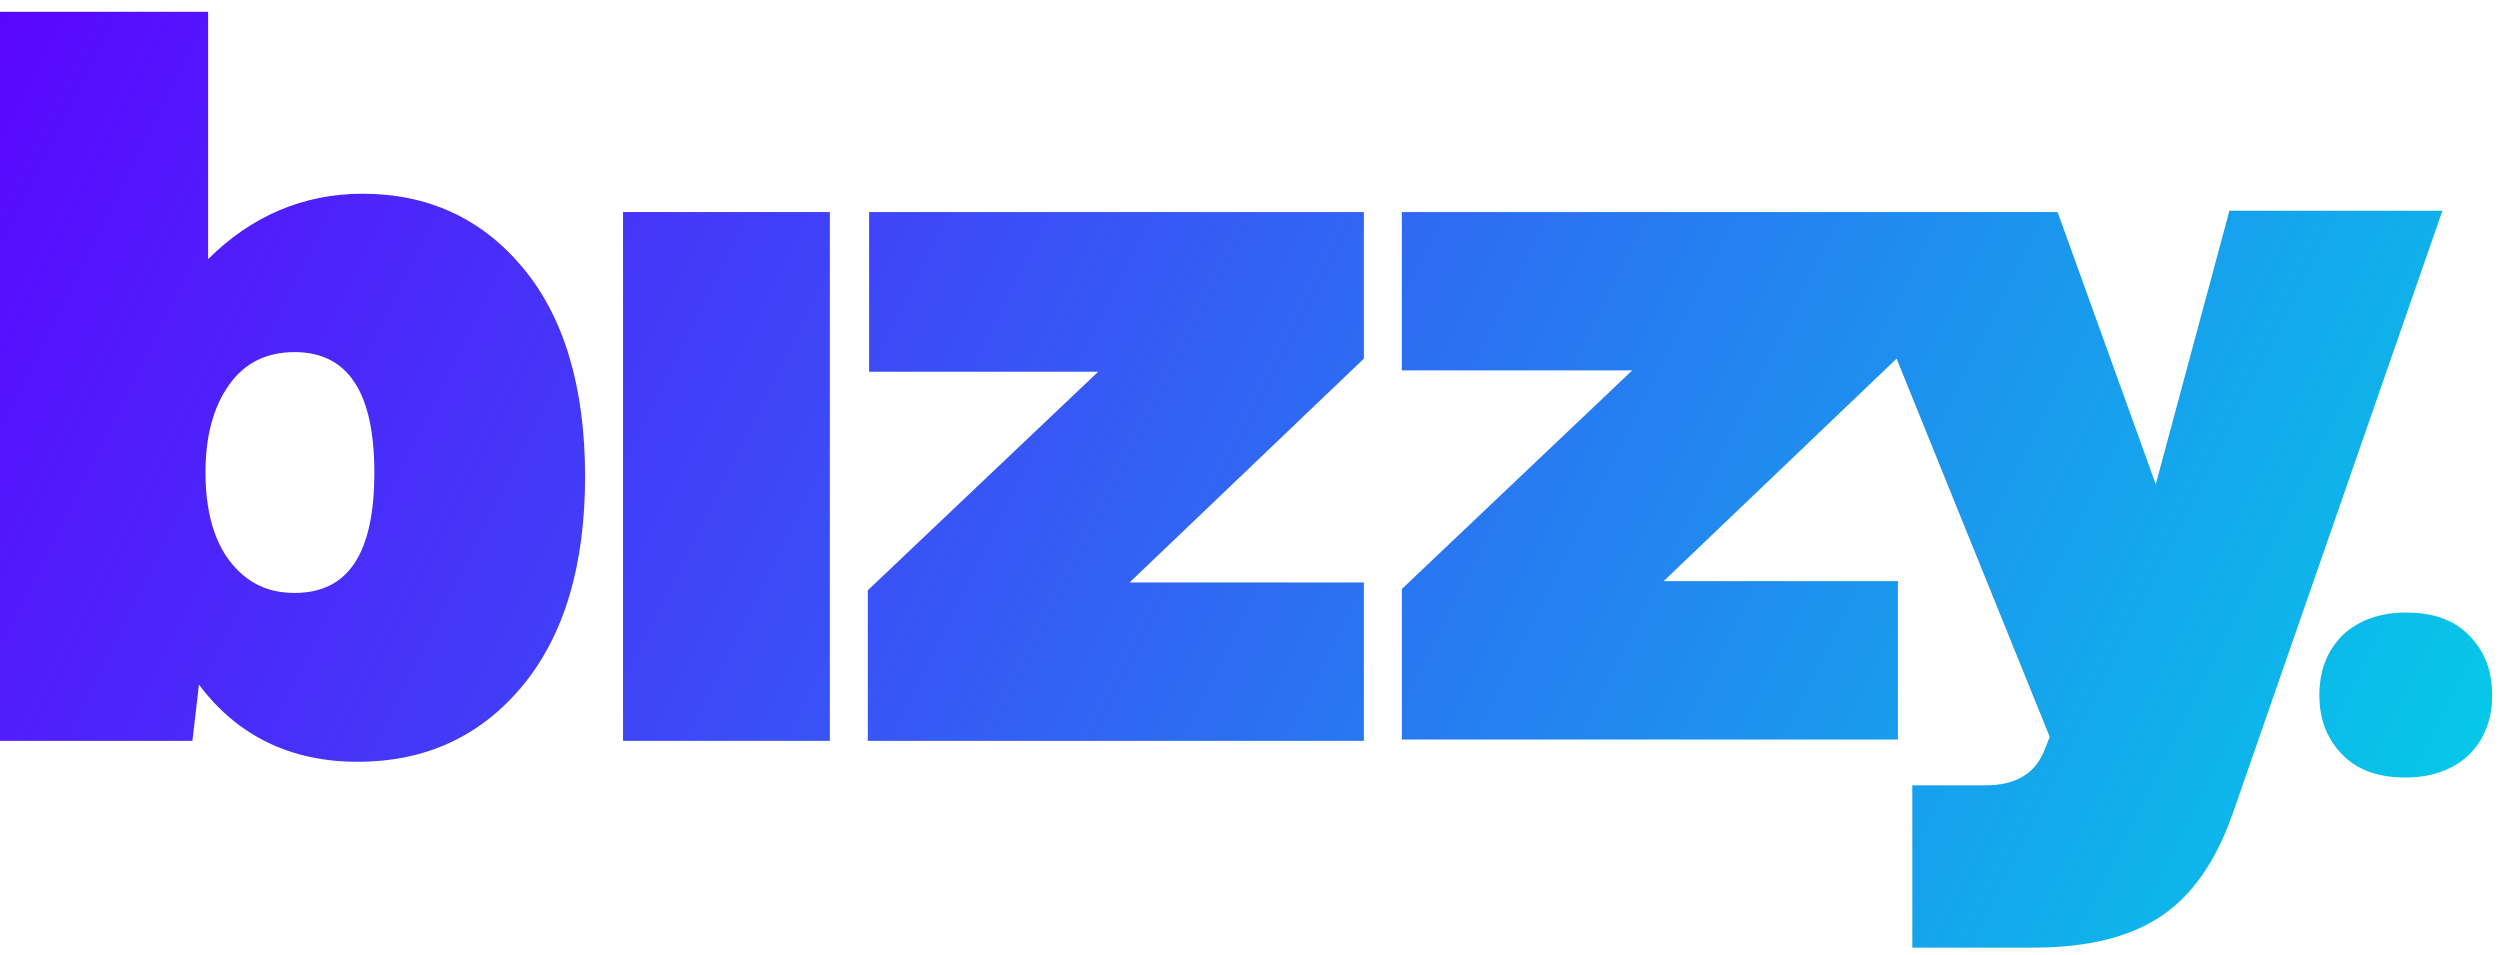 <?xml version="1.0" encoding="UTF-8"?>
<svg xmlns="http://www.w3.org/2000/svg" width="191" height="73" viewBox="0 0 191 73" fill="none">
  <path d="M27.7 14.8C23.2 14.8 19.2 16.5 15.9 19.8V0.9H0V56.6H14.7L15.2 52.3C18.1 56.2 22.2 58.2 27.3 58.2C32.6 58.2 36.8 56.2 40 52.3C43.1 48.5 44.7 43.2 44.7 36.4C44.7 29.6 43.1 24.2 39.9 20.4C36.8 16.7 32.7 14.8 27.7 14.8ZM22.5 45.3C20.4 45.3 18.8 44.5 17.5 42.8C16.3 41.2 15.7 38.9 15.7 36.1C15.7 33.3 16.3 31.1 17.5 29.4C18.7 27.7 20.4 26.9 22.5 26.9C26.6 26.9 28.6 30 28.6 36.1C28.6 42.3 26.6 45.3 22.5 45.3Z" fill="url(#paint0_linear_300_428)"></path>
  <path d="M63.4 16.2H47.6V56.6H63.4V16.2Z" fill="url(#paint1_linear_300_428)"></path>
  <path d="M66.4 28.4H83.9L66.3 45.1V56.6H104.2V44.5H86.3L104.2 27.4V16.2H66.4V28.4Z" fill="url(#paint2_linear_300_428)"></path>
  <path d="M170.3 16.2L164.7 37L157.2 16.2H145H140.3H107.1V28.3H124.7L107.1 45V56.5H145V44.4H127.1L144.9 27.4L156.6 56.3L156.2 57.3C155.5 59.1 154 60 151.7 60H146.1V72.4H155.3C159.5 72.4 162.7 71.6 165.1 70C167.5 68.4 169.3 65.8 170.6 62.1L186.6 16.1H170.3V16.2V16.2Z" fill="url(#paint3_linear_300_428)"></path>
  <path d="M188.6 48.5C187.4 47.3 185.8 46.8 183.8 46.8C181.8 46.8 180.2 47.4 179 48.5C177.8 49.7 177.2 51.2 177.2 53.1C177.2 55 177.8 56.5 179 57.7C180.2 58.9 181.8 59.4 183.8 59.4C185.8 59.4 187.4 58.8 188.6 57.7C189.8 56.5 190.4 55 190.4 53.1C190.4 51.2 189.8 49.7 188.6 48.5Z" fill="url(#paint4_linear_300_428)"></path>
  <defs>
    <linearGradient id="paint0_linear_300_428" x1="179.074" y1="114.312" x2="-15.353" y2="17.099" gradientUnits="userSpaceOnUse">
      <stop stop-color="#00D5E7"></stop>
      <stop offset="0.657" stop-color="#3E46F7"></stop>
      <stop offset="1" stop-color="#5D00FF"></stop>
    </linearGradient>
    <linearGradient id="paint1_linear_300_428" x1="185.524" y1="101.412" x2="-8.903" y2="4.199" gradientUnits="userSpaceOnUse">
      <stop stop-color="#00D5E7"></stop>
      <stop offset="0.657" stop-color="#3E46F7"></stop>
      <stop offset="1" stop-color="#5D00FF"></stop>
    </linearGradient>
    <linearGradient id="paint2_linear_300_428" x1="191.474" y1="89.512" x2="-2.953" y2="-7.701" gradientUnits="userSpaceOnUse">
      <stop stop-color="#00D5E7"></stop>
      <stop offset="0.657" stop-color="#3E46F7"></stop>
      <stop offset="1" stop-color="#5D00FF"></stop>
    </linearGradient>
    <linearGradient id="paint3_linear_300_428" x1="203.834" y1="64.792" x2="9.407" y2="-32.422" gradientUnits="userSpaceOnUse">
      <stop stop-color="#00D5E7"></stop>
      <stop offset="0.657" stop-color="#3E46F7"></stop>
      <stop offset="1" stop-color="#5D00FF"></stop>
    </linearGradient>
    <linearGradient id="paint4_linear_300_428" x1="202.104" y1="62.252" x2="7.677" y2="-34.962" gradientUnits="userSpaceOnUse">
      <stop stop-color="#00D5E7"></stop>
      <stop offset="0.657" stop-color="#3E46F7"></stop>
      <stop offset="1" stop-color="#5D00FF"></stop>
    </linearGradient>
  </defs>
</svg>
